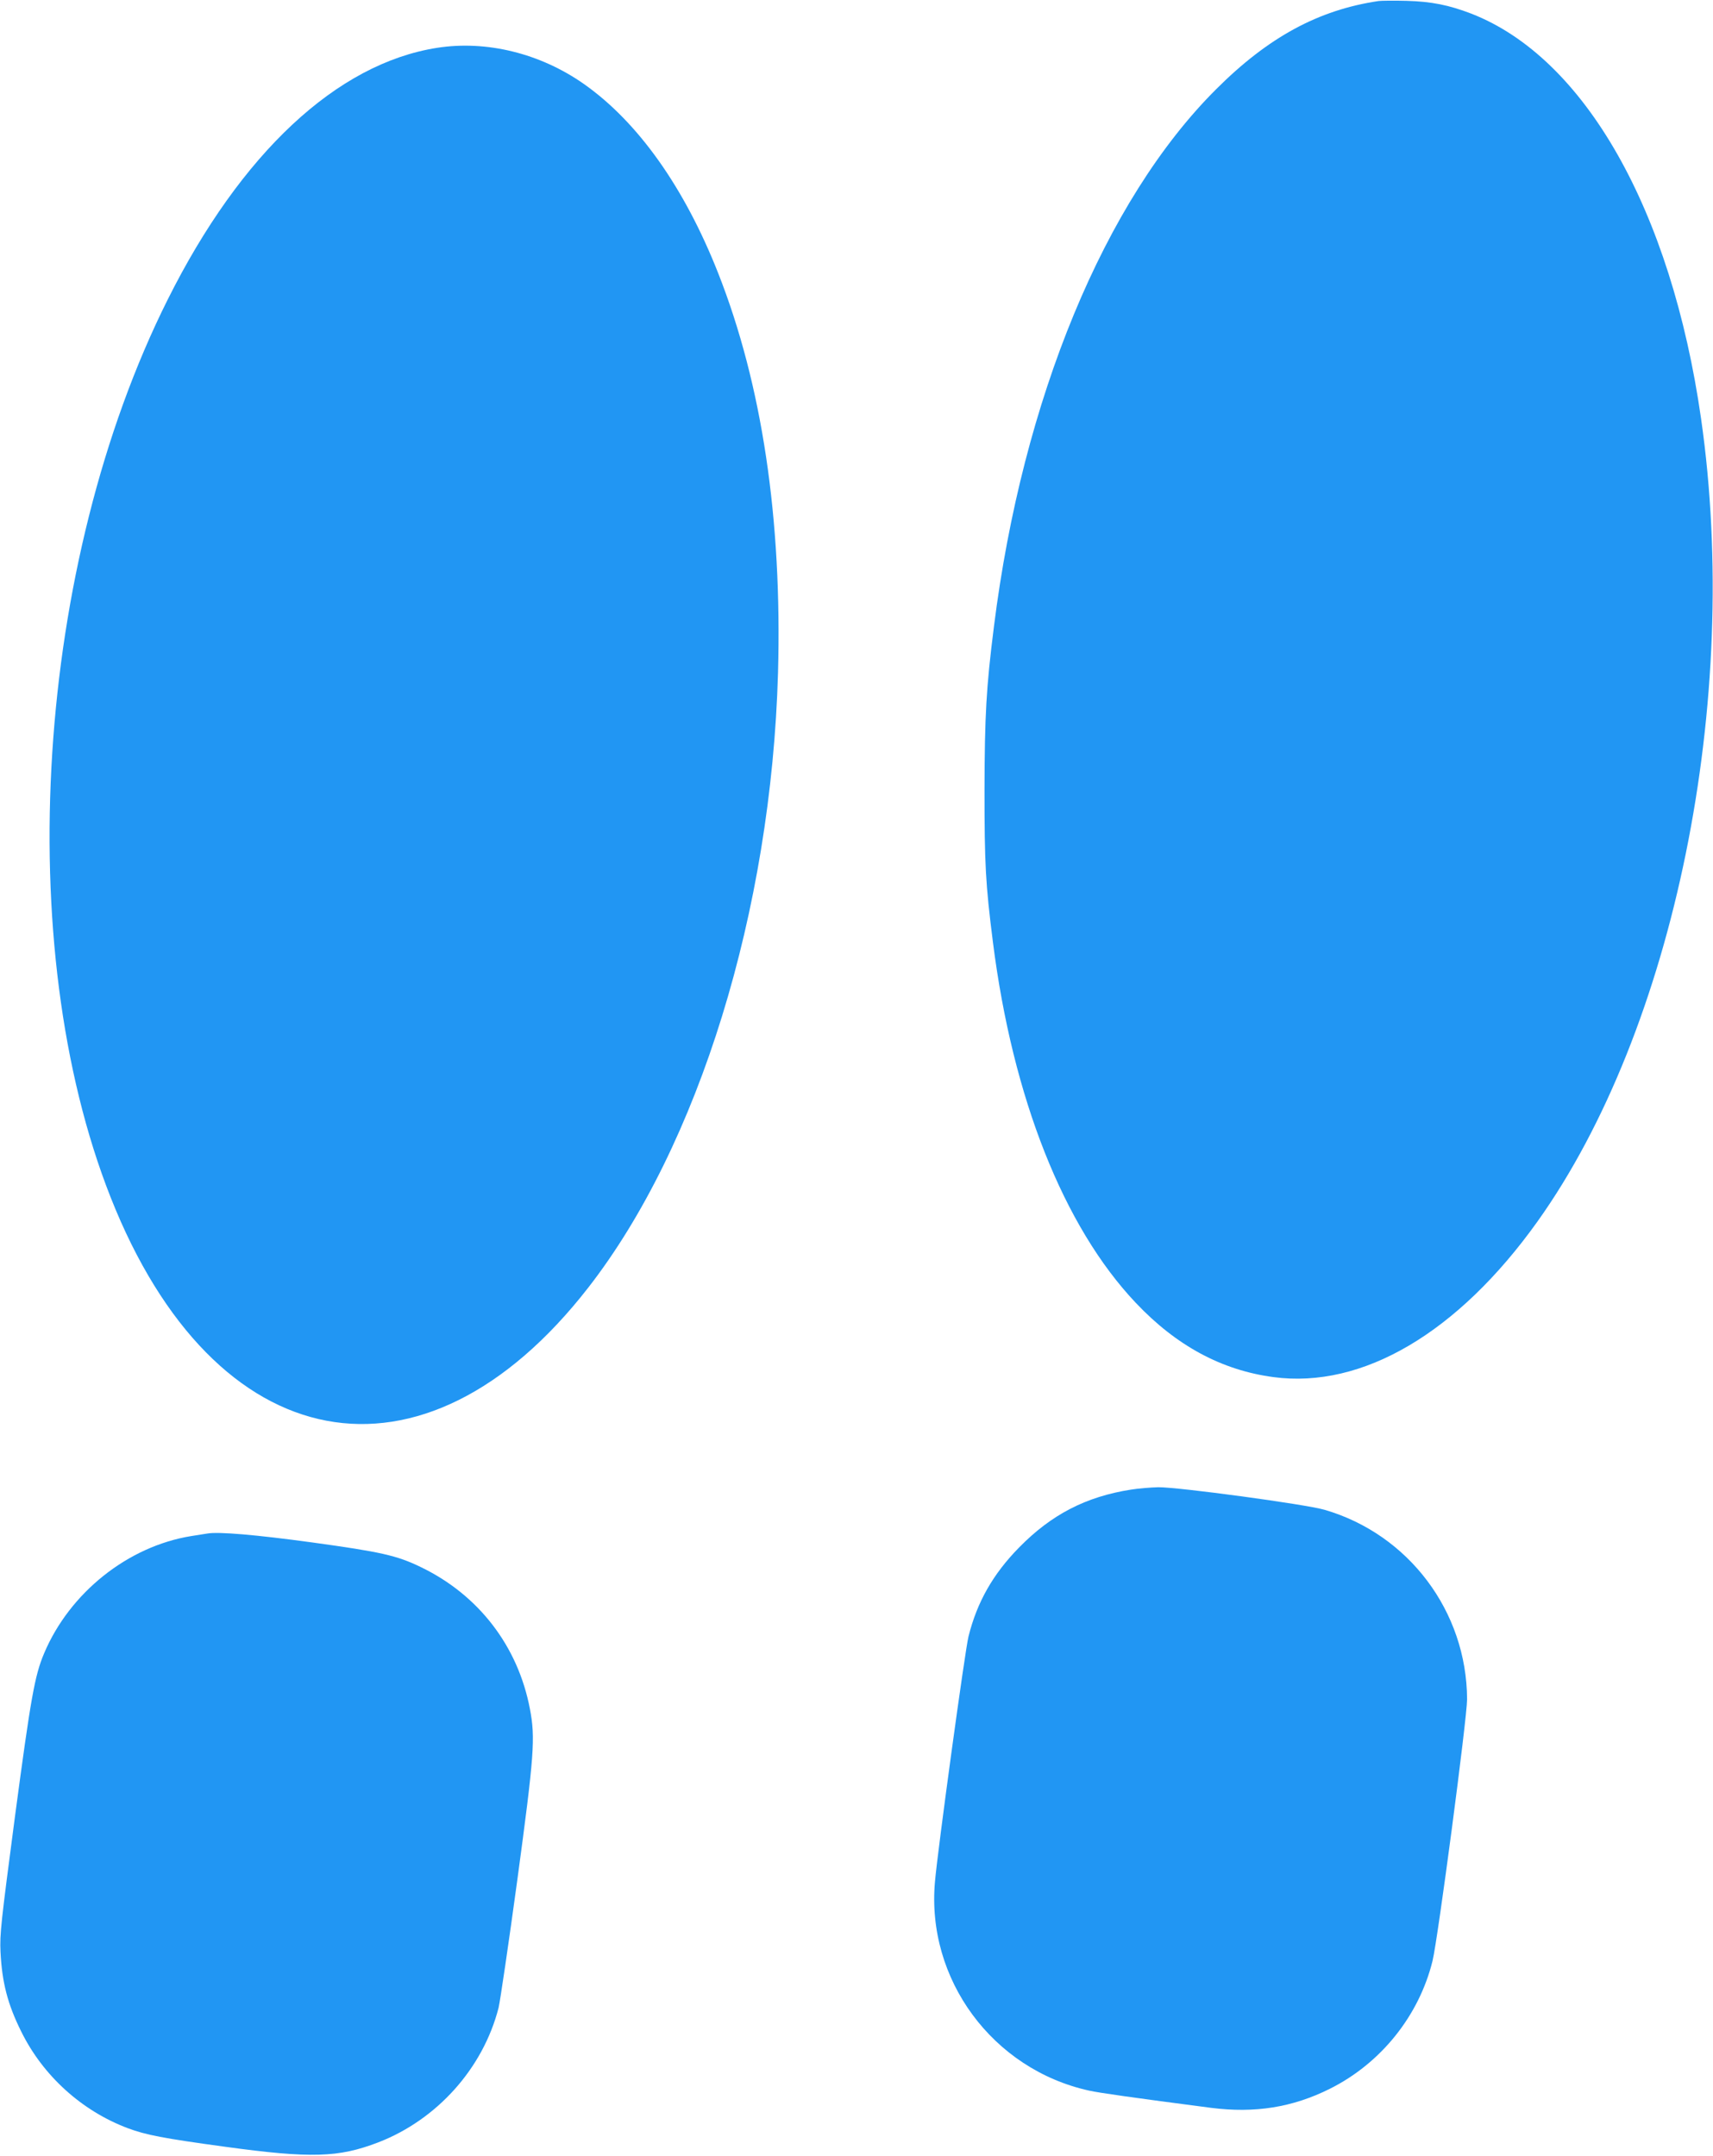 <?xml version="1.0" standalone="no"?>
<!DOCTYPE svg PUBLIC "-//W3C//DTD SVG 20010904//EN"
 "http://www.w3.org/TR/2001/REC-SVG-20010904/DTD/svg10.dtd">
<svg version="1.0" xmlns="http://www.w3.org/2000/svg"
 width="1017pt" height="1280pt" viewBox="0 0 1017 1280"
 preserveAspectRatio="xMidYMid meet">
<g transform="translate(0,1280) scale(0.1,-0.1)"
fill="#2196f3" stroke="none">
<path d="M8185 12794 c-358 -53 -656 -215 -965 -524 -662 -660 -1150 -1841
-1319 -3190 -46 -363 -55 -529 -56 -970 0 -444 6 -557 50 -905 117 -924 420
-1689 848 -2141 241 -255 510 -400 817 -441 529 -71 1096 263 1568 924 813
1140 1211 3096 971 4768 -177 1237 -691 2142 -1364 2404 -133 51 -236 72 -385
76 -74 2 -148 1 -165 -1z"/>
<path d="M2595 12516 c-595 -93 -1165 -626 -1599 -1494 -786 -1571 -930 -3836
-339 -5332 617 -1562 1856 -1796 2836 -535 656 844 1086 2238 1126 3649 25
913 -95 1715 -356 2376 -200 507 -475 895 -796 1121 -259 182 -578 261 -872
215z"/>
<path d="M6715 3955 c-268 -42 -473 -148 -665 -344 -154 -157 -249 -323 -300
-528 -20 -77 -183 -1268 -199 -1455 -53 -580 342 -1116 916 -1242 58 -13 262
-42 723 -102 259 -33 483 2 705 113 303 151 530 434 610 760 32 131 205 1442
205 1553 -2 521 -347 980 -846 1125 -113 33 -868 135 -987 134 -45 -1 -118 -7
-162 -14z"/>
<path d="M1230 3694 c-14 -2 -56 -9 -95 -15 -376 -61 -721 -336 -873 -696 -56
-132 -79 -263 -173 -968 -83 -631 -91 -700 -86 -805 9 -181 42 -310 123 -473
129 -262 359 -471 633 -574 107 -40 210 -60 576 -110 512 -70 674 -65 911 26
349 135 622 440 714 799 10 43 60 383 111 757 101 746 108 846 75 1018 -71
373 -305 677 -648 842 -142 69 -237 90 -643 146 -337 46 -559 65 -625 53z"/>
</g>
</svg>
